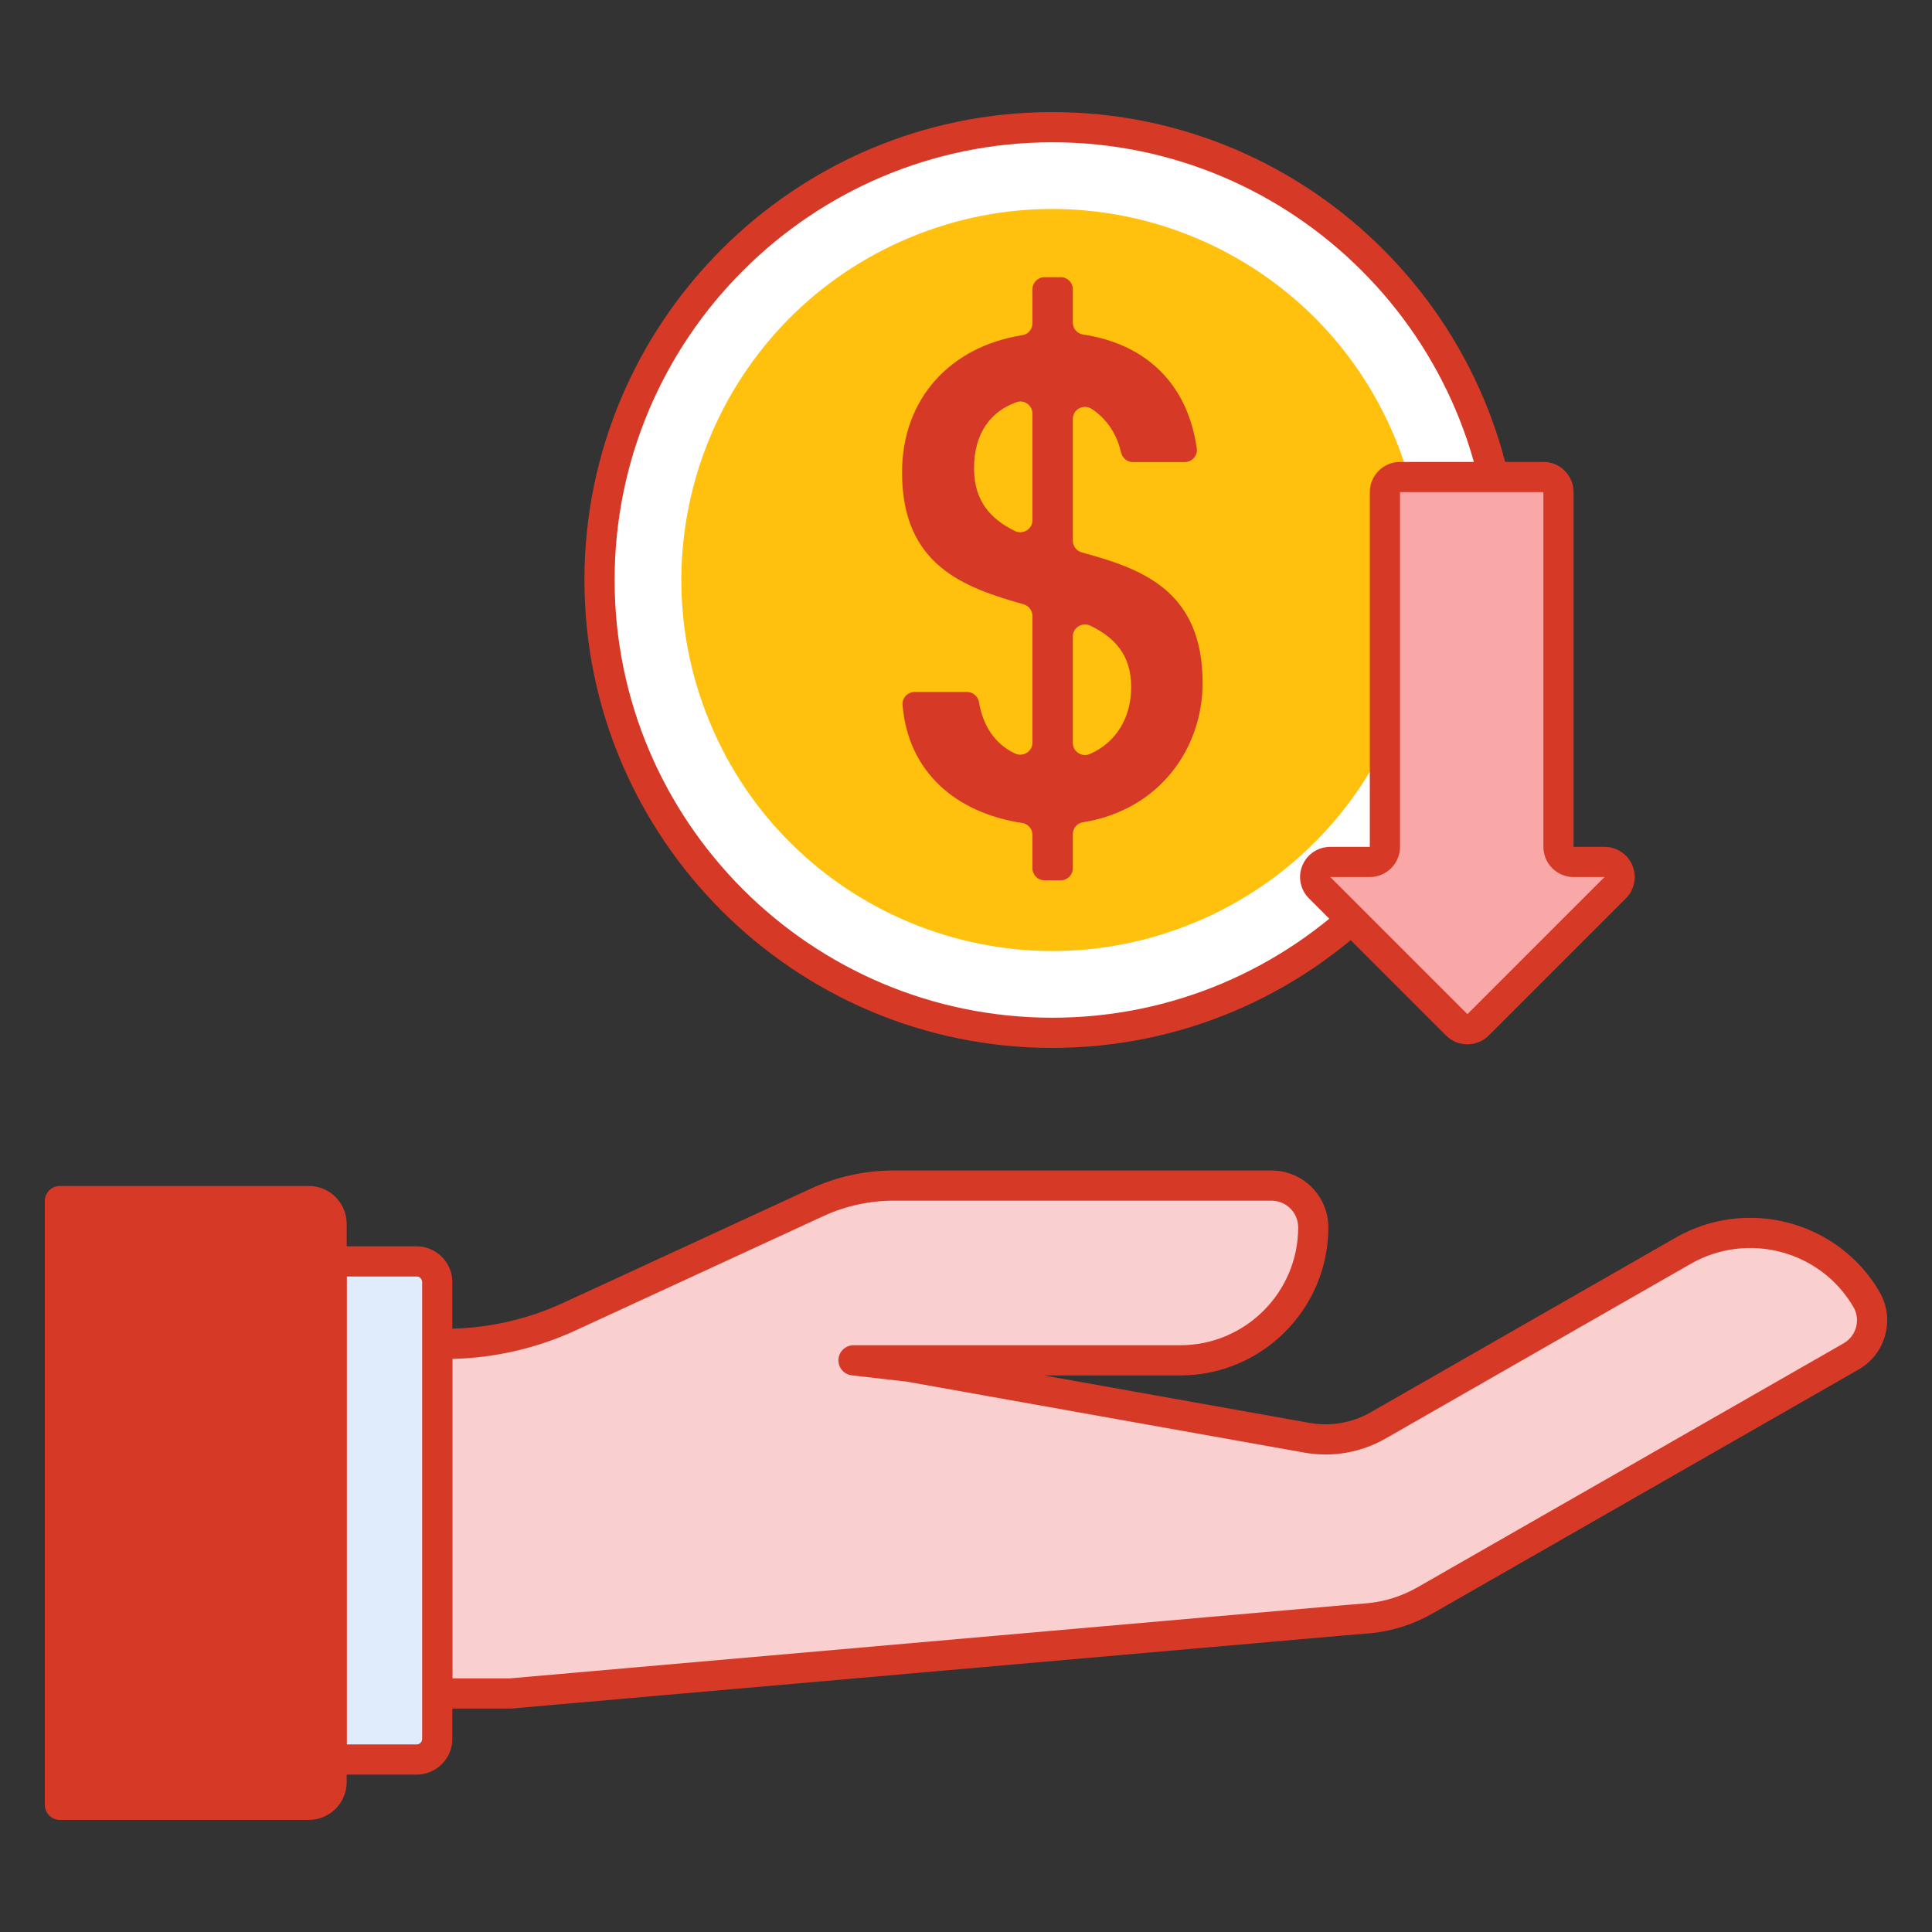 <svg width="48" height="48" viewBox="0 0 48 48" fill="none" xmlns="http://www.w3.org/2000/svg">
<rect x="0" y="0" width="48" height="48" fill="#333333" stroke="none"/>
<path d="M46.371 32.282C45.451 30.702 43.413 30.16 41.82 31.073L34.238 35.415C33.703 35.721 33.078 35.829 32.472 35.721L22.58 33.955L21.205 33.797H29.323C31.148 33.797 32.627 32.318 32.627 30.493C32.627 29.92 32.162 29.455 31.589 29.455H22.203C21.546 29.455 20.895 29.597 20.298 29.873L14.141 32.714C13.179 33.158 12.131 33.388 11.072 33.388H10.863V42.074H12.68L33.38 40.256C33.395 40.255 33.41 40.254 33.425 40.253L34.022 40.204C34.511 40.154 34.984 40.002 35.41 39.758L45.988 33.701C46.489 33.414 46.66 32.779 46.371 32.282Z" fill="#F9CFCF"/>
<path d="M12.68 42.449H10.863C10.656 42.449 10.488 42.281 10.488 42.074V33.388C10.488 33.181 10.656 33.013 10.863 33.013H11.072C12.07 33.013 13.077 32.792 13.984 32.374L20.141 29.533C20.783 29.236 21.496 29.08 22.203 29.08H31.589C32.368 29.08 33.002 29.714 33.002 30.493C33.002 32.522 31.352 34.172 29.323 34.172H25.932L32.538 35.352C33.056 35.445 33.594 35.351 34.051 35.09L41.633 30.748C43.403 29.735 45.673 30.339 46.695 32.094C46.885 32.421 46.936 32.801 46.838 33.166C46.74 33.532 46.504 33.838 46.174 34.027L35.597 40.083C35.122 40.355 34.605 40.522 34.06 40.577L33.412 40.63L12.713 42.448C12.702 42.448 12.691 42.449 12.68 42.449ZM11.238 41.699H12.664L33.397 39.879L33.992 39.83C34.424 39.786 34.841 39.652 35.224 39.432L45.802 33.376C45.957 33.286 46.068 33.143 46.114 32.971C46.16 32.801 46.136 32.624 46.047 32.471C45.232 31.071 43.419 30.59 42.007 31.399L34.424 35.74C33.815 36.089 33.098 36.214 32.406 36.09L22.526 34.326L21.162 34.17C20.965 34.147 20.819 33.975 20.831 33.776C20.842 33.578 21.006 33.422 21.205 33.422H29.323C30.939 33.422 32.253 32.108 32.253 30.493C32.253 30.127 31.955 29.83 31.589 29.83H22.204C21.604 29.83 21 29.962 20.456 30.214L14.298 33.055C13.344 33.495 12.29 33.738 11.239 33.761V41.699H11.238Z" fill="#D73927"/>
<path d="M10.351 31.34H8.238V43.715H10.351C10.634 43.715 10.863 43.485 10.863 43.202V31.853C10.863 31.569 10.634 31.34 10.351 31.34Z" fill="#E0EBFC"/>
<path d="M26.145 25.66C32.358 25.66 37.395 20.623 37.395 14.41C37.395 8.197 32.358 3.16 26.145 3.16C19.931 3.16 14.895 8.197 14.895 14.41C14.895 20.623 19.931 25.66 26.145 25.66Z" fill="white"/>
<path d="M29.672 22.924C34.374 20.976 36.607 15.585 34.659 10.883C32.712 6.181 27.321 3.948 22.619 5.896C17.917 7.844 15.684 13.235 17.631 17.937C19.579 22.639 24.97 24.872 29.672 22.924Z" fill="#FFC10D"/>
<path d="M25.397 20.447C23.751 20.198 22.559 19.179 22.424 17.513C22.41 17.34 22.55 17.192 22.724 17.192H24.027C24.175 17.192 24.299 17.302 24.324 17.448C24.422 18.028 24.712 18.481 25.216 18.72C25.418 18.815 25.651 18.672 25.651 18.449V15.304C25.651 15.169 25.561 15.051 25.431 15.014C23.951 14.596 22.411 14.049 22.411 11.738C22.411 9.896 23.622 8.605 25.399 8.328C25.544 8.306 25.651 8.18 25.651 8.033V7.186C25.651 7.02 25.785 6.886 25.951 6.886H26.353C26.519 6.886 26.654 7.02 26.654 7.186V8.014C26.654 8.161 26.76 8.288 26.905 8.31C28.438 8.542 29.497 9.496 29.734 11.138C29.76 11.318 29.617 11.48 29.435 11.48H28.145C28.001 11.48 27.882 11.377 27.85 11.236C27.754 10.803 27.507 10.411 27.125 10.161C26.923 10.028 26.654 10.168 26.654 10.41V13.435C26.654 13.57 26.745 13.689 26.877 13.725C28.354 14.127 29.879 14.659 29.879 16.969C29.879 18.569 28.828 20.122 26.905 20.429C26.76 20.452 26.654 20.578 26.654 20.725V21.572C26.654 21.738 26.519 21.872 26.353 21.872H25.952C25.786 21.872 25.651 21.738 25.651 21.572V20.743C25.651 20.595 25.543 20.469 25.397 20.447ZM25.651 12.923V10.278C25.651 10.074 25.451 9.923 25.259 9.991C24.622 10.214 24.2 10.755 24.2 11.634C24.2 12.448 24.611 12.896 25.214 13.192C25.415 13.291 25.651 13.147 25.651 12.923ZM26.654 15.816V18.457C26.654 18.676 26.879 18.82 27.079 18.732C27.738 18.445 28.104 17.819 28.104 17.072C28.104 16.271 27.693 15.837 27.088 15.545C26.887 15.449 26.654 15.593 26.654 15.816Z" fill="#D73927"/>
<path d="M26.145 26.035C19.735 26.035 14.52 20.82 14.52 14.41C14.52 8 19.735 2.785 26.145 2.785C32.555 2.785 37.77 8 37.77 14.41C37.77 20.82 32.554 26.035 26.145 26.035ZM26.145 3.535C20.148 3.535 15.27 8.414 15.27 14.41C15.27 20.407 20.148 25.285 26.145 25.285C32.141 25.285 37.02 20.407 37.02 14.41C37.02 8.414 32.141 3.535 26.145 3.535Z" fill="#D73927"/>
<path d="M38.72 21.04V12.226C38.72 12.019 38.552 11.851 38.345 11.851H34.782C34.575 11.851 34.407 12.019 34.407 12.226V21.04C34.407 21.247 34.24 21.415 34.032 21.415H33.05C32.716 21.415 32.549 21.819 32.785 22.055L36.192 25.461C36.338 25.608 36.576 25.608 36.722 25.461L40.129 22.055C40.365 21.819 40.198 21.415 39.864 21.415H39.095C38.888 21.415 38.72 21.247 38.72 21.04Z" fill="#F9A7A7"/>
<path d="M7.674 44.84H1.488V29.84H7.674C7.986 29.84 8.238 30.092 8.238 30.404V44.275C8.238 44.587 7.986 44.84 7.674 44.84Z" fill="#D73927"/>
<path d="M7.674 45.215H1.488C1.281 45.215 1.113 45.047 1.113 44.84V29.84C1.113 29.633 1.281 29.465 1.488 29.465H7.674C8.192 29.465 8.613 29.886 8.613 30.404V44.275C8.613 44.793 8.192 45.215 7.674 45.215ZM1.863 44.465H7.674C7.778 44.465 7.863 44.38 7.863 44.275V30.404C7.863 30.3 7.778 30.215 7.674 30.215H1.863V44.465Z" fill="#D73927"/>
<path d="M36.457 25.946C36.265 25.946 36.073 25.873 35.927 25.727L32.52 22.32C32.305 22.105 32.241 21.784 32.357 21.503C32.474 21.221 32.746 21.04 33.05 21.04H34.033V12.226C34.033 11.813 34.369 11.476 34.783 11.476H38.345C38.759 11.476 39.095 11.813 39.095 12.226V21.04L39.864 21.04C40.169 21.04 40.441 21.222 40.557 21.503C40.674 21.784 40.61 22.105 40.394 22.32L36.987 25.727C36.841 25.873 36.649 25.946 36.457 25.946ZM33.05 21.79L36.457 25.196L39.864 21.79H39.095C38.681 21.79 38.345 21.453 38.345 21.04V12.226H34.783V21.04C34.783 21.453 34.446 21.79 34.033 21.79H33.05V21.79Z" fill="#D73927"/>
<path d="M10.351 44.09H8.238C8.031 44.09 7.863 43.922 7.863 43.715V31.34C7.863 31.133 8.031 30.965 8.238 30.965H10.351C10.84 30.965 11.238 31.363 11.238 31.853V43.202C11.238 43.691 10.84 44.09 10.351 44.09ZM8.613 43.34H10.351C10.427 43.34 10.488 43.278 10.488 43.202V31.853C10.488 31.777 10.427 31.715 10.351 31.715H8.613V43.34Z" fill="#D73927"/>
</svg>
